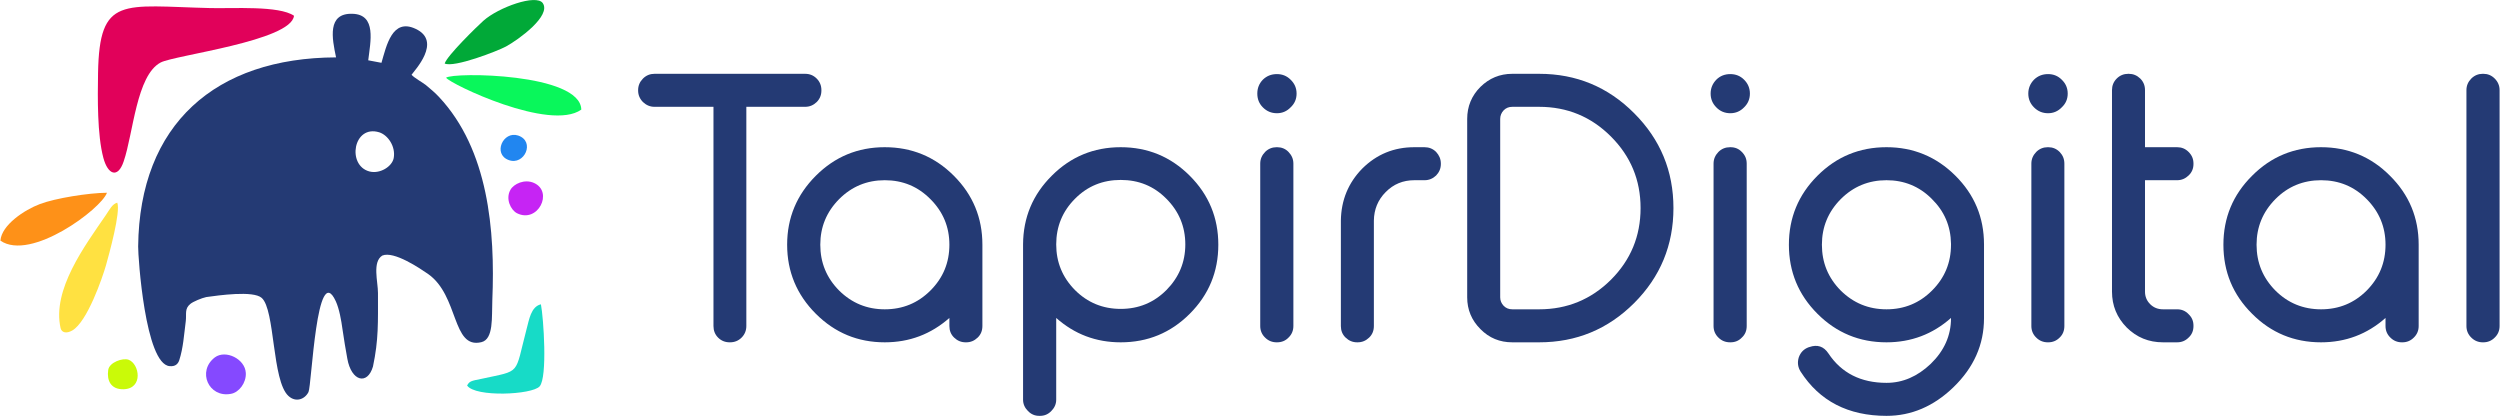 <svg xmlns="http://www.w3.org/2000/svg" xml:space="preserve" width="1539px" height="256px" version="1.1" shape-rendering="geometricPrecision" text-rendering="geometricPrecision" image-rendering="optimizeQuality" fill-rule="evenodd" clip-rule="evenodd" viewBox="0 0 17945 2986" xmlns:xlink="http://www.w3.org/1999/xlink"><path class="shape" id="c1" fill="#FFE141" d="M516 2373c-42,24 -76,16 -84,-17 -62,-276 174,-591 326,-813 28,-41 44,-77 81,-88 26,66 -59,371 -81,450 -25,87 -134,406 -242,468z"/><path class="shape" id="c2" fill="#FE9118" d="M0 1728c8,-112 172,-221 284,-263 111,-42 349,-80 481,-81 -41,116 -547,495 -765,344z"/><path class="shape" id="c3" fill="#E1015A" d="M2108 113c-18,181 -859,283 -958,336 -174,93 -196,510 -265,710 -42,125 -114,95 -146,-26 -44,-166 -41,-428 -38,-609 10,-558 175,-481 807,-466 162,4 492,-19 600,55z"/><path class="shape" id="c4" fill="#01A938" d="M3190 456c16,-55 233,-267 278,-307 109,-97 379,-193 426,-127 64,91 -174,263 -264,312 -59,32 -373,154 -440,122z"/><path class="shape" id="c5" fill="#09F75B" d="M4171 787c-224,160 -939,-183 -971,-229 52,-41 965,-33 971,229z"/><path class="shape" id="c6" fill="#2186F0" d="M3717 973c126,42 45,219 -68,176 -115,-43 -40,-211 68,-176z"/><path class="shape" id="c7" fill="#C624F4" d="M3832 1314c141,64 27,292 -123,217 -44,-23 -84,-102 -47,-168 24,-43 102,-80 170,-49z"/><path class="shape" id="c8" fill="#17DBC7" d="M3881 2185c19,98 48,523 -9,589 -53,61 -463,80 -521,-6 17,-30 26,-33 104,-48 288,-63 235,-22 323,-357 18,-66 31,-161 103,-178z"/><path class="shape" id="c9" fill="#8549FF" d="M1540 2566c77,-57 217,11 222,112 4,71 -49,140 -107,150 -160,30 -245,-163 -115,-262z"/><path class="shape" id="c10" fill="#CAFA08" d="M884 2795c-92,2 -121,-64 -110,-138 7,-55 104,-89 146,-74 79,29 108,208 -36,212z"/><path id="logo" fill="#243A74" d="M2720 950c-186,-57 -234,237 -71,281 75,20 163,-34 175,-96 15,-83 -41,-165 -104,-185zm349 1016c-54,-37 -243,-166 -327,-131 -73,46 -31,187 -31,269 0,210 5,335 -36,528 -40,136 -155,106 -184,-56 -13,-68 -24,-140 -35,-213 -8,-60 -23,-146 -48,-200 -138,-300 -173,607 -196,652 -26,52 -91,77 -144,28 -119,-109 -95,-619 -192,-704 -61,-54 -311,-18 -398,-6 -33,7 -95,33 -114,49 -43,35 -27,70 -33,123 -13,100 -18,192 -47,282 -9,26 -28,46 -69,42 -176,-14 -227,-787 -226,-859 9,-880 557,-1355 1421,-1358 -29,-137 -65,-319 118,-313 174,5 129,200 113,334l95 18c36,-123 77,-323 245,-244 194,90 -11,302 -29,330 22,24 73,51 102,73 32,26 71,60 95,86 355,379 404,958 383,1460 -5,119 11,280 -79,301 -213,51 -159,-335 -384,-491z"/><path class="text" id="l1" fill="#243A74" fill-rule="nonzero" d="M5895 650c0,32 -11,60 -34,83 -23,22 -50,34 -83,34l-422 0 0 1574c0,33 -12,61 -34,83 -23,23 -51,34 -83,34l-3 0c-32,0 -60,-11 -83,-34 -22,-22 -33,-50 -33,-83l0 -1574 -424 0c-31,0 -59,-12 -82,-34 -23,-23 -35,-51 -35,-83l0 -3c0,-32 12,-60 35,-83 23,-23 51,-34 82,-34l1082 0c33,0 60,11 83,34 23,23 34,51 34,83l0 3z"/><path class="text" id="l2" fill="#243A74" fill-rule="nonzero" d="M6350 1057c194,0 359,68 496,205 137,137 205,302 205,495l0 584c0,33 -11,61 -34,83 -24,23 -51,34 -82,34l-4 0c-32,0 -59,-11 -83,-34 -23,-22 -34,-50 -34,-83l0 -58c-133,117 -287,175 -464,175 -193,0 -358,-68 -495,-205 -137,-137 -206,-302 -206,-496 0,-193 69,-358 206,-495 137,-137 302,-205 495,-205zm0 237c-128,0 -237,45 -328,136 -90,91 -135,200 -135,327 0,129 45,238 135,329 91,90 200,135 328,135 129,0 238,-45 328,-135 91,-91 136,-200 136,-329 0,-127 -45,-236 -136,-327 -90,-91 -199,-136 -328,-136z"/><path class="text" id="l3" fill="#243A74" fill-rule="nonzero" d="M8044 2218c129,0 238,-45 328,-135 90,-91 136,-200 136,-328 0,-128 -46,-238 -136,-328 -90,-91 -199,-135 -328,-135 -128,0 -238,44 -328,135 -90,90 -135,200 -135,328 0,128 45,237 135,328 90,90 200,135 328,135zm-584 768c-32,0 -59,-11 -82,-35 -23,-23 -35,-50 -35,-81l0 -1115c1,-194 70,-358 207,-494 136,-136 301,-204 494,-204 194,0 359,68 496,205 137,137 205,302 205,495 0,194 -68,359 -205,496 -137,137 -302,205 -496,205 -177,0 -331,-58 -463,-175l0 587c0,31 -12,58 -35,81 -23,24 -50,35 -82,35l-4 0z"/><path class="text" id="l4" fill="#243A74" fill-rule="nonzero" d="M9167 1057c32,0 60,11 82,34 23,24 35,51 35,84l0 1166c0,33 -12,61 -35,83 -22,23 -50,34 -82,34l-3 0c-32,0 -60,-11 -83,-34 -23,-22 -35,-50 -35,-83l0 -1166c0,-33 12,-60 35,-84 23,-23 51,-34 83,-34l3 0zm-1 -244c-40,0 -73,-14 -101,-42 -27,-27 -40,-60 -40,-99 0,-39 13,-72 40,-100 28,-27 61,-40 101,-40 38,0 71,13 98,40 29,28 43,61 43,100 0,39 -14,72 -43,99 -27,28 -60,42 -98,42z"/><path class="text" id="l5" fill="#243A74" fill-rule="nonzero" d="M10152 1057c-146,0 -270,51 -373,153 -101,103 -152,228 -154,374l0 757c0,33 11,61 34,83 24,23 51,34 83,34l3 0c32,0 59,-11 83,-34 23,-22 34,-50 34,-83l0 -757c1,-80 29,-149 85,-205 56,-57 125,-85 205,-85l74 0c32,0 60,-12 83,-34 22,-23 34,-50 34,-83l0 -2c0,-33 -12,-60 -34,-84 -23,-23 -51,-34 -83,-34l-74 0z"/><path class="text" id="l6" fill="#243A74" fill-rule="nonzero" d="M10769 2135c0,24 9,44 25,61 17,17 37,25 62,25l193 0c201,0 373,-71 515,-212 142,-142 213,-313 213,-515 0,-201 -71,-372 -213,-514 -142,-142 -314,-213 -515,-213l-193 0c-25,0 -45,8 -62,25 -16,17 -25,38 -25,62l0 1281zm280 -1605c266,0 494,94 682,283 188,188 282,415 282,681 0,266 -94,494 -282,682 -188,188 -416,282 -682,282l-193 0c-90,0 -166,-31 -229,-95 -63,-63 -95,-139 -95,-228l0 -1281c0,-90 32,-167 95,-230 63,-62 139,-94 229,-94l193 0z"/><path class="text" id="l7" fill="#243A74" fill-rule="nonzero" d="M12422 1057c33,0 60,11 82,34 24,24 35,51 35,84l0 1166c0,33 -11,61 -35,83 -22,23 -49,34 -82,34l-2 0c-33,0 -61,-11 -84,-34 -23,-22 -35,-50 -35,-83l0 -1166c0,-33 12,-60 35,-84 23,-23 51,-34 84,-34l2 0zm-1 -244c-39,0 -73,-14 -100,-42 -27,-27 -41,-60 -41,-99 0,-39 14,-72 41,-100 27,-27 61,-40 100,-40 39,0 72,13 99,40 28,28 42,61 42,100 0,39 -14,72 -42,99 -27,28 -60,42 -99,42z"/><path class="text" id="l8" fill="#243A74" fill-rule="nonzero" d="M13126 2538c93,140 232,211 417,211 117,0 222,-46 317,-136 97,-94 146,-203 146,-328l0 -2c-132,117 -287,175 -463,175 -194,0 -359,-68 -496,-205 -137,-137 -205,-302 -205,-496 0,-193 68,-358 205,-495 137,-137 302,-205 496,-205 192,0 357,68 494,204 137,136 206,300 206,494l0 530c0,189 -73,354 -220,496 -142,137 -302,205 -480,205 -275,0 -481,-106 -617,-318 -20,-32 -24,-66 -13,-102 13,-36 36,-60 72,-73l4 -1c58,-20 103,-5 137,46zm880 -788c-2,-127 -48,-234 -139,-323 -89,-89 -198,-133 -324,-133 -129,0 -238,45 -329,136 -90,91 -135,200 -135,327 0,129 45,238 135,329 91,90 200,135 329,135 128,0 237,-45 327,-135 91,-91 136,-200 136,-329l0 -7z"/><path class="text" id="l9" fill="#243A74" fill-rule="nonzero" d="M14704 1057c32,0 59,11 82,34 23,24 34,51 34,84l0 1166c0,33 -11,61 -34,83 -23,23 -50,34 -82,34l-3 0c-32,0 -60,-11 -83,-34 -23,-22 -35,-50 -35,-83l0 -1166c0,-33 12,-60 35,-84 23,-23 51,-34 83,-34l3 0zm-1 -244c-40,0 -73,-14 -101,-42 -27,-27 -41,-60 -41,-99 0,-39 14,-72 41,-100 28,-27 61,-40 101,-40 38,0 71,13 98,40 29,28 43,61 43,100 0,39 -14,72 -43,99 -27,28 -60,42 -98,42z"/><path class="text" id="l10" fill="#243A74" fill-rule="nonzero" d="M15282 530c32,0 59,11 83,34 23,23 34,51 34,83l0 410 231 0c32,0 59,11 82,34 24,24 35,51 35,84l0 2c0,33 -11,60 -35,83 -23,22 -50,34 -82,34l-231 0 0 800c0,35 12,65 37,90 25,25 56,37 92,37l102 0c32,0 59,11 82,35 24,23 35,50 35,83l0 2c0,33 -11,61 -35,83 -23,23 -50,34 -82,34l-102 0c-102,0 -188,-35 -260,-106 -71,-72 -106,-158 -106,-258l0 -1447c0,-32 11,-60 34,-83 23,-23 51,-34 83,-34l3 0z"/><path class="text" id="l11" fill="#243A74" fill-rule="nonzero" d="M16663 1057c193,0 359,68 495,205 138,137 206,302 206,495l0 584c0,33 -12,61 -35,83 -23,23 -50,34 -82,34l-4 0c-31,0 -59,-11 -82,-34 -23,-22 -35,-50 -35,-83l0 -58c-132,117 -287,175 -463,175 -193,0 -359,-68 -495,-205 -138,-137 -206,-302 -206,-496 0,-193 68,-358 206,-495 136,-137 302,-205 495,-205zm0 237c-128,0 -238,45 -328,136 -90,91 -135,200 -135,327 0,129 45,238 135,329 90,90 200,135 328,135 129,0 238,-45 328,-135 90,-91 135,-200 135,-329 0,-127 -45,-236 -135,-327 -90,-91 -199,-136 -328,-136z"/><path class="text" id="l12" fill="#243A74" fill-rule="nonzero" d="M17828 530c32,0 59,11 82,34 23,23 35,51 35,83l0 1694c0,33 -12,61 -35,83 -23,23 -50,34 -82,34l-4 0c-31,0 -59,-11 -82,-34 -23,-22 -35,-50 -35,-83l0 -1694c0,-32 12,-60 35,-83 23,-23 51,-34 82,-34l4 0z"/></svg>